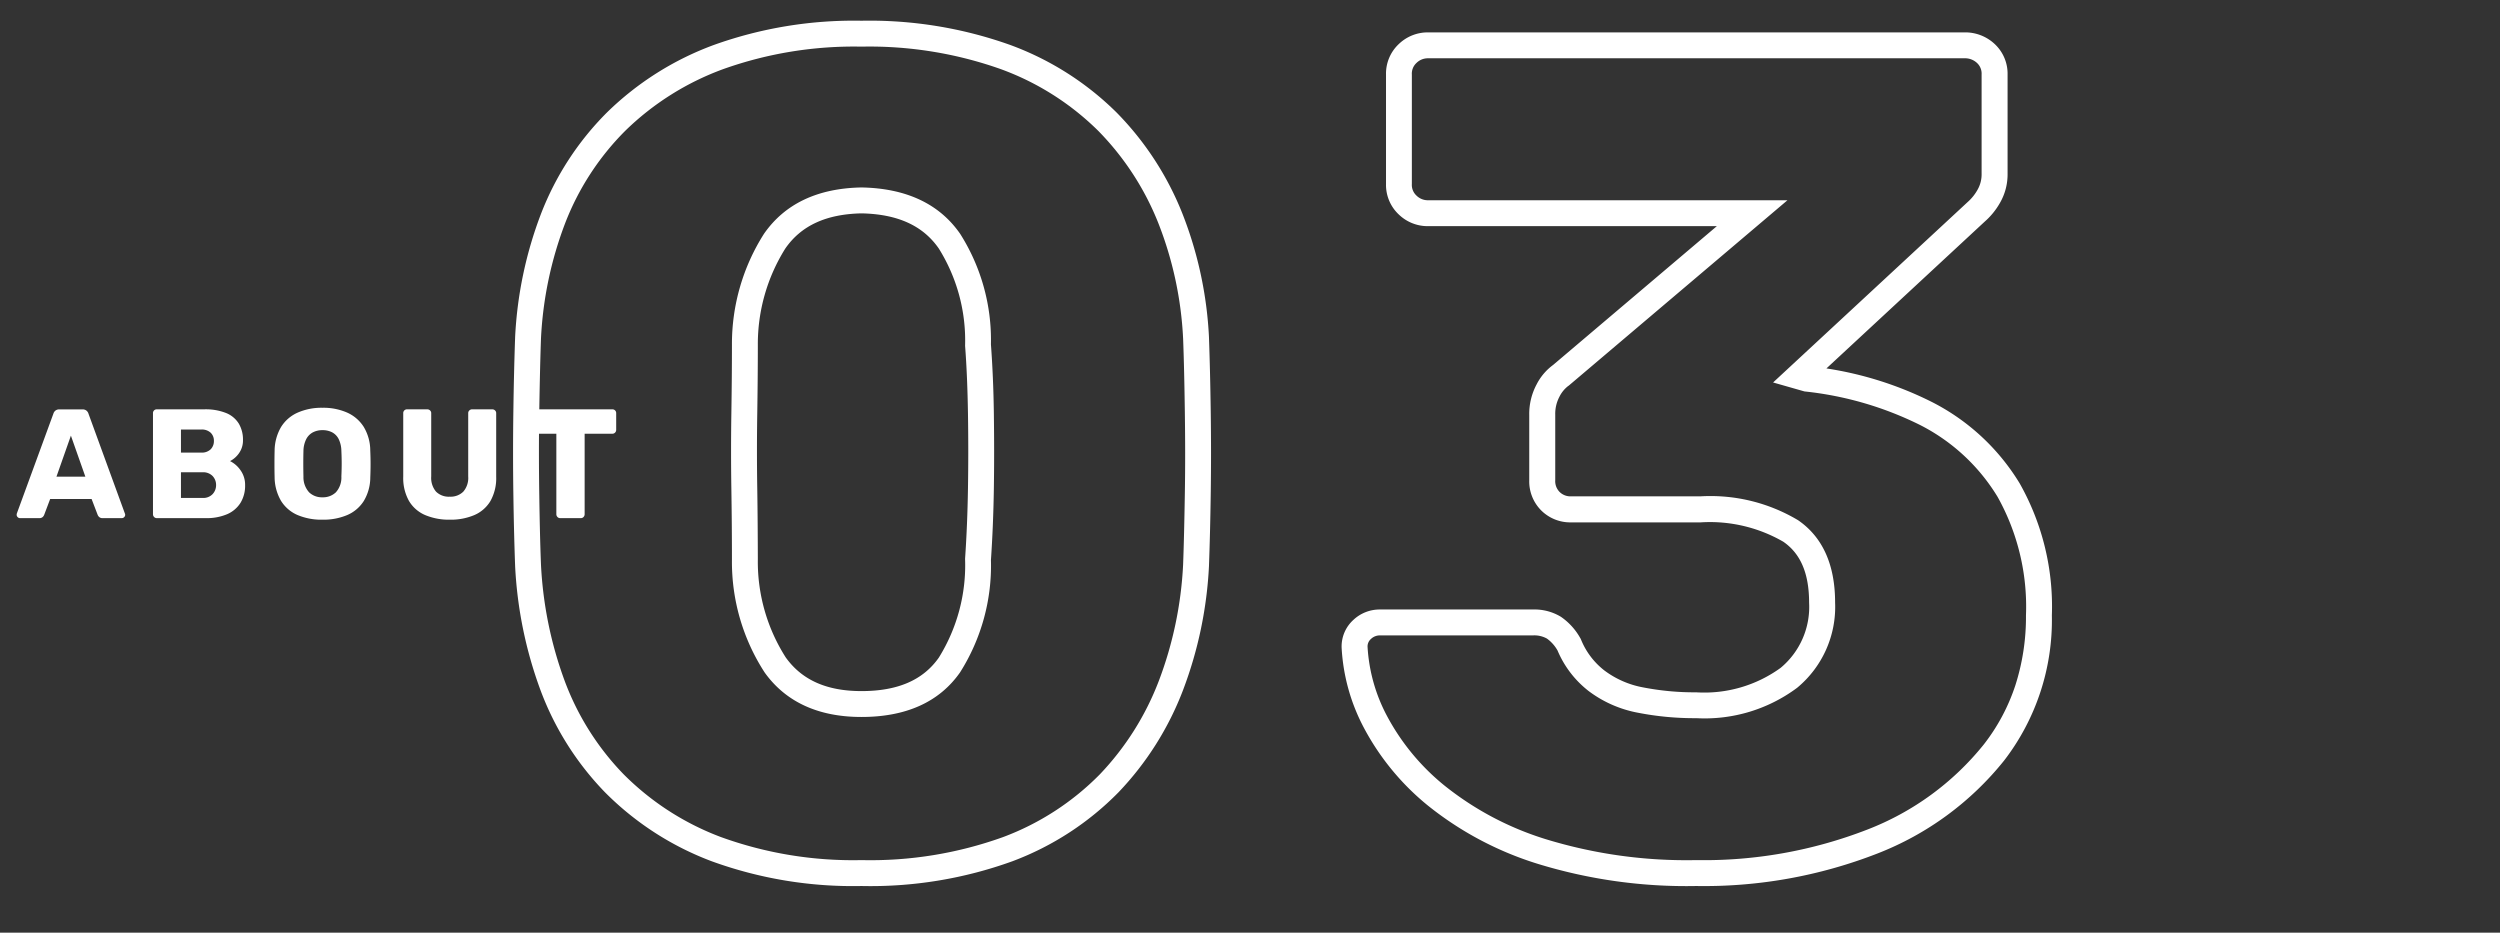 <svg xmlns="http://www.w3.org/2000/svg" xmlns:xlink="http://www.w3.org/1999/xlink" width="193" height="72" viewBox="0 0 193 72"><rect x="0" y="0" width="193" height="72" fill="#333333" stroke="none"/><defs><clipPath id="a"><rect width="193" height="72" transform="translate(0.15 2)" fill="#fff" stroke="#707070" stroke-width="1"/></clipPath><clipPath id="b"><rect width="128" height="72" transform="translate(-6 2)" fill="#fff" stroke="#707070" stroke-width="1"/></clipPath></defs><g transform="translate(-0.15 -2)"><g clip-path="url(#a)"><g transform="translate(41.15)" clip-path="url(#b)"><path d="M32.445,1.9A39.039,39.039,0,0,1,20.2.184a25.658,25.658,0,0,1-8.473-4.5A19.489,19.489,0,0,1,6.8-10.3a14.873,14.873,0,0,1-1.728-6.225v-.032a2.768,2.768,0,0,1,.907-2.085,2.966,2.966,0,0,1,2.073-.805h11.79a3.934,3.934,0,0,1,2.161.564,4.876,4.876,0,0,1,1.487,1.632l.037.061.028.065a5.751,5.751,0,0,0,1.806,2.387,7.112,7.112,0,0,0,2.963,1.3,20.677,20.677,0,0,0,4.12.385,10.038,10.038,0,0,0,6.519-1.887,6.115,6.115,0,0,0,2.2-5.033c0-2.249-.653-3.79-2-4.71a11.311,11.311,0,0,0-6.365-1.49h-9.99a3.168,3.168,0,0,1-2.327-.923,3.168,3.168,0,0,1-.923-2.327v-5.04a4.831,4.831,0,0,1,.576-2.376A4.27,4.27,0,0,1,21.4-38.326L34.039-49.04H11.745a3.216,3.216,0,0,1-2.257-.9A3.13,3.13,0,0,1,8.5-52.29v-8.46A3.13,3.13,0,0,1,9.488-63.1a3.216,3.216,0,0,1,2.257-.9h41.4a3.328,3.328,0,0,1,2.347.9,3.13,3.13,0,0,1,.993,2.351v7.65a4.4,4.4,0,0,1-.588,2.262,5.624,5.624,0,0,1-1.19,1.458L42.5-38.057a27.272,27.272,0,0,1,8.178,2.609,16.864,16.864,0,0,1,6.739,6.261,19.323,19.323,0,0,1,2.487,10.2A17.766,17.766,0,0,1,56.229-7.8,23.389,23.389,0,0,1,46.414-.6,36.805,36.805,0,0,1,32.445,1.9ZM7.075-16.574a12.916,12.916,0,0,0,1.512,5.367A17.515,17.515,0,0,0,13.019-5.85a23.691,23.691,0,0,0,7.817,4.136A37.073,37.073,0,0,0,32.445-.1,34.827,34.827,0,0,0,45.656-2.456a21.42,21.42,0,0,0,8.994-6.573A15.069,15.069,0,0,0,57.088-13.6a17.3,17.3,0,0,0,.817-5.392,17.38,17.38,0,0,0-2.193-9.153,14.892,14.892,0,0,0-5.951-5.529,26.113,26.113,0,0,0-8.886-2.6l-.079-.01-2.413-.689L53.4-50.9a3.626,3.626,0,0,0,.768-.954,2.4,2.4,0,0,0,.312-1.248v-7.65a1.12,1.12,0,0,0-.357-.889A1.354,1.354,0,0,0,53.145-62h-41.4a1.243,1.243,0,0,0-.893.361,1.12,1.12,0,0,0-.357.889v8.46a1.12,1.12,0,0,0,.357.889,1.243,1.243,0,0,0,.893.361H39.491L22.608-36.73l-.048.032a2.385,2.385,0,0,0-.671.824,2.825,2.825,0,0,0-.324,1.4v5.04a1.186,1.186,0,0,0,.337.913,1.186,1.186,0,0,0,.913.337h9.99a13.2,13.2,0,0,1,7.5,1.84c1.9,1.3,2.865,3.442,2.865,6.36A8.105,8.105,0,0,1,40.236-13.4a11.944,11.944,0,0,1-7.791,2.343,22.673,22.673,0,0,1-4.52-.425,9.087,9.087,0,0,1-3.787-1.674,7.792,7.792,0,0,1-2.395-3.123,2.863,2.863,0,0,0-.819-.922,2,2,0,0,0-1.079-.246H8.055a.985.985,0,0,0-.717.275A.762.762,0,0,0,7.075-16.574ZM-31.995,1.9A31.893,31.893,0,0,1-43.564-.013a23.009,23.009,0,0,1-8.228-5.319,22.688,22.688,0,0,1-4.989-7.906,32.206,32.206,0,0,1-1.952-9.567v-.017c-.06-1.62-.106-3.49-.136-5.558s-.03-4.2,0-6.329.076-4.057.136-5.737v-.019a30.851,30.851,0,0,1,2-9.533,22.545,22.545,0,0,1,5.085-7.814,23.286,23.286,0,0,1,8.271-5.222A32.02,32.02,0,0,1-31.995-64.9a32.3,32.3,0,0,1,11.471,1.866,22.832,22.832,0,0,1,8.231,5.227,23.431,23.431,0,0,1,5.076,7.8,30.039,30.039,0,0,1,2.05,9.542v.019c.06,1.679.106,3.609.136,5.737s.03,4.259,0,6.329-.076,3.938-.136,5.558v.017a31.322,31.322,0,0,1-2,9.575,23.59,23.59,0,0,1-4.981,7.892A22.56,22.56,0,0,1-20.336-.013,32.174,32.174,0,0,1-31.995,1.9ZM-56.736-22.907a30.206,30.206,0,0,0,1.827,8.966,20.7,20.7,0,0,0,4.551,7.214,21.027,21.027,0,0,0,7.522,4.851A29.925,29.925,0,0,0-31.995-.1,30.209,30.209,0,0,0-21.064-1.877a20.581,20.581,0,0,0,7.472-4.845A21.6,21.6,0,0,0-9.033-13.95a29.323,29.323,0,0,0,1.869-8.957c.059-1.6.1-3.454.134-5.5s.03-4.161,0-6.271S-7.1-38.7-7.164-40.365a28.042,28.042,0,0,0-1.909-8.9A21.442,21.442,0,0,0-13.717-56.4a20.85,20.85,0,0,0-7.519-4.763A30.333,30.333,0,0,0-31.995-62.9a30.047,30.047,0,0,0-10.669,1.734A21.3,21.3,0,0,0-50.233-56.4a20.557,20.557,0,0,0-4.635,7.126,28.853,28.853,0,0,0-1.868,8.907c-.059,1.663-.1,3.575-.134,5.684s-.03,4.221,0,6.271S-56.8-24.509-56.736-22.907ZM-31.995-11.15c-3.327,0-5.841-1.155-7.473-3.433a15.672,15.672,0,0,1-2.526-8.692v-.035c0-1.727-.015-3.569-.045-5.474-.03-1.921-.03-3.87,0-5.791.03-1.906.045-3.687.045-5.294v-.036a15.832,15.832,0,0,1,2.472-8.542c1.6-2.31,4.123-3.515,7.508-3.581h.039c3.445.066,6,1.271,7.6,3.581A15.3,15.3,0,0,1-22-39.916c.12,1.625.2,3.421.226,5.341s.03,3.87,0,5.791-.106,3.776-.225,5.518a15.411,15.411,0,0,1-2.386,8.676C-25.983-12.308-28.545-11.15-31.995-11.15Zm-8-12.178a13.737,13.737,0,0,0,2.153,7.58c1.252,1.748,3.165,2.6,5.847,2.6,2.8,0,4.754-.847,5.976-2.589a13.511,13.511,0,0,0,2.024-7.588l0-.051c.118-1.714.193-3.543.223-5.437s.03-3.828,0-5.729-.1-3.659-.222-5.252l0-.056a13.389,13.389,0,0,0-2.028-7.46c-1.224-1.771-3.178-2.661-5.972-2.718-2.734.058-4.658.947-5.883,2.718a13.884,13.884,0,0,0-2.118,7.46c0,1.613-.015,3.4-.045,5.307s-.03,3.828,0,5.729S-40-25.06-39.995-23.328Z" transform="translate(57.5 68.5)" fill="#fff"/></g><path d="M-22.962,0a.241.241,0,0,1-.174-.078.241.241,0,0,1-.078-.174A.446.446,0,0,1-23.2-.36l2.82-7.7a.482.482,0,0,1,.15-.234.46.46,0,0,1,.318-.1h1.776a.46.46,0,0,1,.318.1.482.482,0,0,1,.15.234l2.808,7.7a.238.238,0,0,1,.024.108.241.241,0,0,1-.078.174A.254.254,0,0,1-15.1,0h-1.476a.367.367,0,0,1-.27-.09.448.448,0,0,1-.114-.162l-.468-1.224h-3.2L-21.09-.252A.472.472,0,0,1-21.2-.09a.382.382,0,0,1-.288.09Zm2.82-3.2h2.232l-1.116-3.168ZM-12.39,0a.282.282,0,0,1-.216-.09A.3.3,0,0,1-12.69-.3V-8.1a.292.292,0,0,1,.084-.216A.292.292,0,0,1-12.39-8.4h3.66a4.26,4.26,0,0,1,1.692.288,2.046,2.046,0,0,1,.978.822,2.429,2.429,0,0,1,.318,1.266,1.708,1.708,0,0,1-.162.762,1.83,1.83,0,0,1-.4.546,1.8,1.8,0,0,1-.438.312,2.134,2.134,0,0,1,.81.708,1.92,1.92,0,0,1,.354,1.152,2.53,2.53,0,0,1-.354,1.362A2.279,2.279,0,0,1-6.96-.306,4.031,4.031,0,0,1-8.622,0Zm1.86-1.56h1.668a.984.984,0,0,0,.78-.3,1.006,1.006,0,0,0,.264-.684,1,1,0,0,0-.27-.708,1.009,1.009,0,0,0-.774-.288H-10.53Zm0-3.5h1.56a.974.974,0,0,0,.738-.258.894.894,0,0,0,.246-.642.853.853,0,0,0-.246-.63A1,1,0,0,0-8.97-6.84h-1.56ZM.39.12A4.726,4.726,0,0,1-1.53-.24,2.8,2.8,0,0,1-2.8-1.326a3.672,3.672,0,0,1-.5-1.818q-.012-.516-.012-1.038t.012-1.038A3.68,3.68,0,0,1-2.8-7.038a2.875,2.875,0,0,1,1.284-1.11A4.572,4.572,0,0,1,.39-8.52,4.561,4.561,0,0,1,2.3-8.148a2.918,2.918,0,0,1,1.284,1.11,3.558,3.558,0,0,1,.5,1.818q.024.516.024,1.038T4.086-3.144a3.55,3.55,0,0,1-.5,1.818A2.831,2.831,0,0,1,2.31-.24,4.726,4.726,0,0,1,.39.12Zm0-1.728a1.441,1.441,0,0,0,1.038-.384,1.7,1.7,0,0,0,.426-1.224q.024-.528.024-1t-.024-.972a2.174,2.174,0,0,0-.21-.918,1.192,1.192,0,0,0-.51-.522A1.593,1.593,0,0,0,.39-6.792a1.567,1.567,0,0,0-.732.168A1.226,1.226,0,0,0-.858-6.1a2.112,2.112,0,0,0-.216.918q-.012.5-.012.972t.012,1A1.736,1.736,0,0,0-.636-1.992,1.425,1.425,0,0,0,.39-1.608ZM10.23.12a4.719,4.719,0,0,1-1.9-.354A2.675,2.675,0,0,1,7.074-1.326,3.6,3.6,0,0,1,6.63-3.2V-8.1a.292.292,0,0,1,.084-.216A.292.292,0,0,1,6.93-8.4H8.478a.313.313,0,0,1,.222.084.282.282,0,0,1,.09.216v4.884a1.637,1.637,0,0,0,.372,1.17,1.39,1.39,0,0,0,1.056.39,1.394,1.394,0,0,0,1.05-.39,1.62,1.62,0,0,0,.378-1.17V-8.1a.282.282,0,0,1,.09-.216.3.3,0,0,1,.21-.084h1.56a.3.3,0,0,1,.21.084.282.282,0,0,1,.09.216v4.9a3.6,3.6,0,0,1-.444,1.878A2.679,2.679,0,0,1,12.114-.234,4.643,4.643,0,0,1,10.23.12ZM18.75,0a.282.282,0,0,1-.216-.09A.3.3,0,0,1,18.45-.3V-6.516H16.314a.282.282,0,0,1-.216-.09.3.3,0,0,1-.084-.21V-8.1a.292.292,0,0,1,.084-.216.292.292,0,0,1,.216-.084H22.77a.292.292,0,0,1,.216.084.292.292,0,0,1,.084.216v1.284a.3.3,0,0,1-.084.21.282.282,0,0,1-.216.09H20.634V-.3a.3.3,0,0,1-.084.21.282.282,0,0,1-.216.09Z" transform="translate(24.65 42)" fill="#fff"/></g></g></svg>